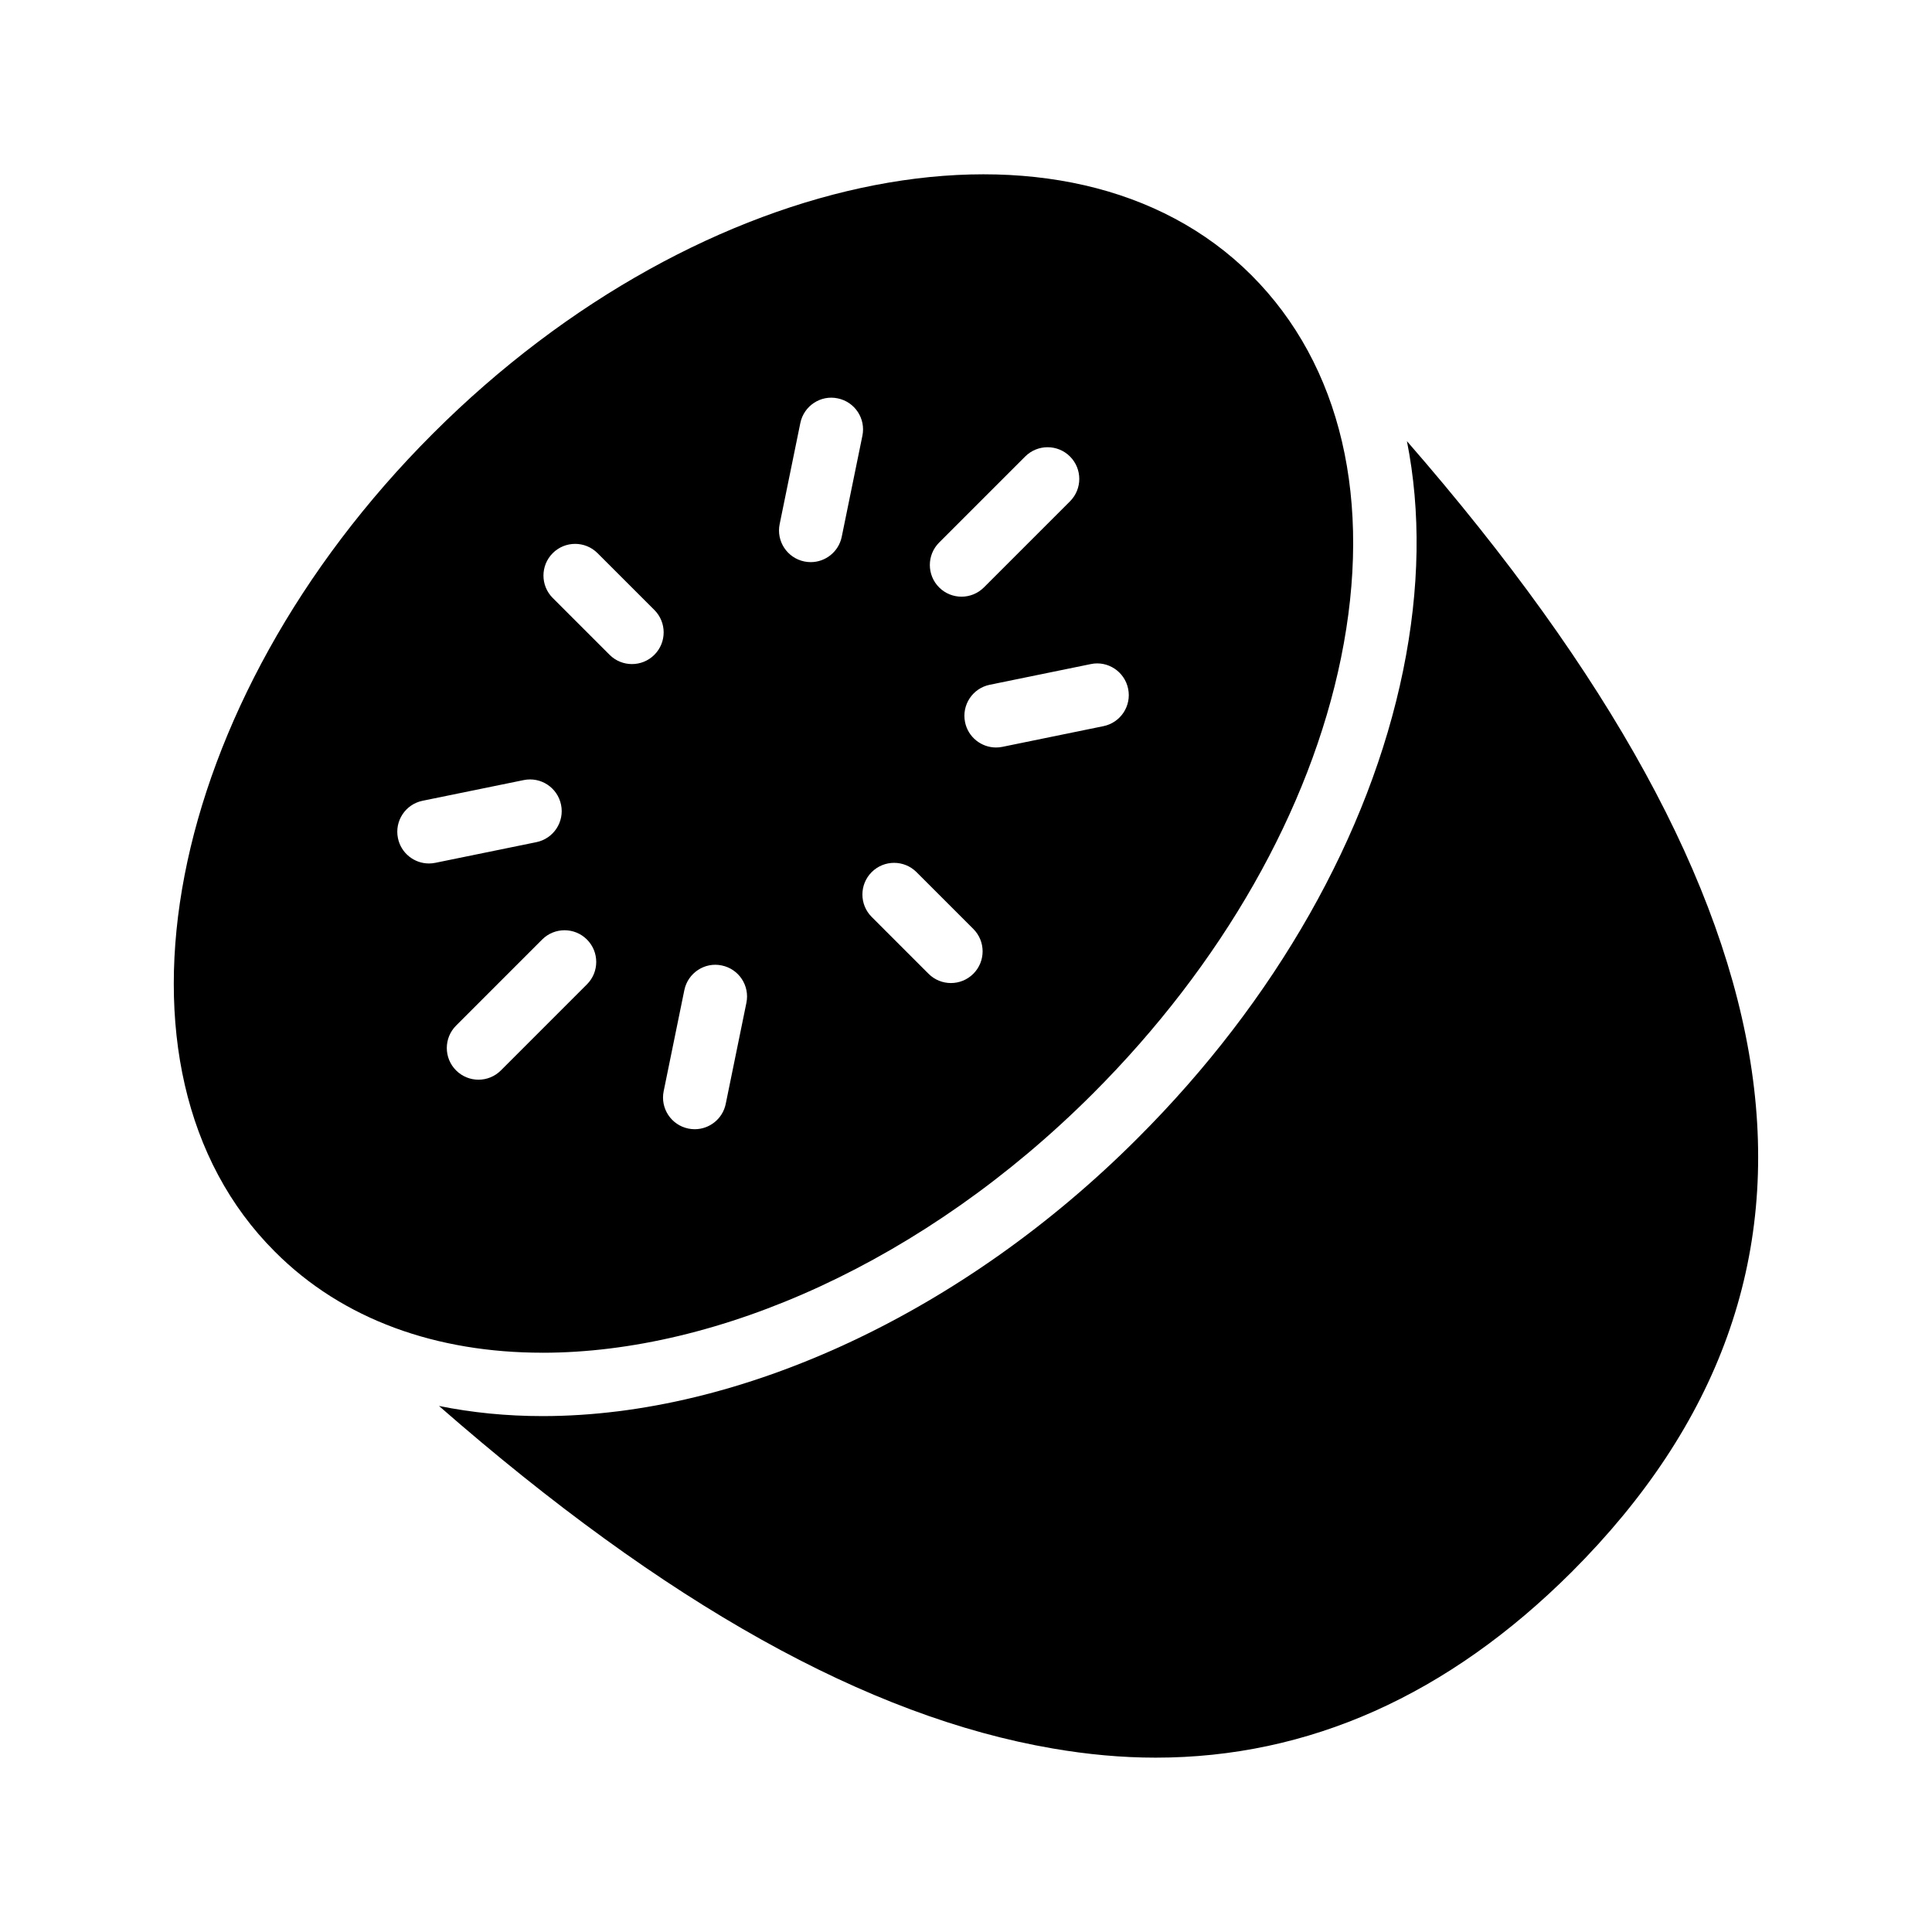 <?xml version="1.0" encoding="UTF-8"?>
<!-- Uploaded to: ICON Repo, www.iconrepo.com, Generator: ICON Repo Mixer Tools -->
<svg fill="#000000" width="800px" height="800px" version="1.1" viewBox="144 144 512 512" xmlns="http://www.w3.org/2000/svg">
 <g>
  <path d="m445.48 445.64c-46.016 46.098-105.04 73.641-157.69 73.641-9.57 0-18.727-0.922-27.457-2.688 60.035 52.48 113.61 82.371 162.64 90.77 9.234 1.594 18.305 2.434 27.289 2.434 40.559 0 77.504-16.543 110.25-49.207 78.008-78.008 63.816-176.33-43.664-299.68 3.695 18.559 3.441 39.047-1.008 60.793-8.898 43.5-33.84 87.5-70.363 123.94z"/>
  <path d="m287.79 502.49c46.52 0 101.27-24.098 145.85-68.688 34.176-34.176 57.52-75.152 65.746-115.46 8.48-41.562 0.086-77.586-23.762-101.43-48.281-48.199-145.52-29.391-216.89 41.984-71.371 71.289-90.184 168.61-41.898 216.8 18.055 18.141 42.992 26.789 70.953 26.789zm11.758-97.629-22.805 22.809c-1.641 1.641-3.789 2.461-5.938 2.461-2.148 0-4.297-0.82-5.938-2.461-3.281-3.277-3.281-8.594 0-11.875l22.805-22.809c3.281-3.281 8.594-3.281 11.875 0 3.281 3.277 3.281 8.598 0 11.875zm143.42-78.332c0.934 4.543-2 8.98-6.543 9.91l-26.773 5.481c-0.566 0.117-1.133 0.172-1.688 0.172-3.902 0-7.406-2.738-8.215-6.711-0.934-4.543 2-8.984 6.543-9.91l26.773-5.481c4.516-0.961 8.977 1.996 9.902 6.539zm-50.094-38.738 22.812-22.812c3.281-3.281 8.594-3.281 11.875 0s3.281 8.594 0 11.875l-22.812 22.812c-1.641 1.641-3.789 2.461-5.938 2.461-2.148 0-4.297-0.82-5.938-2.461-3.277-3.281-3.277-8.594 0-11.875zm-5.992 87.328 15.062 15.062c3.281 3.281 3.281 8.594 0 11.875-1.641 1.641-3.789 2.461-5.938 2.461-2.148 0-4.297-0.82-5.938-2.461l-15.062-15.062c-3.281-3.281-3.281-8.594 0-11.875 3.281-3.277 8.594-3.277 11.875 0zm-36.262-92.227 5.477-26.781c0.926-4.547 5.387-7.504 9.906-6.543 4.543 0.926 7.477 5.363 6.543 9.906l-5.477 26.781c-0.812 3.977-4.312 6.715-8.215 6.715-0.559 0-1.125-0.055-1.688-0.172-4.547-0.93-7.481-5.363-6.547-9.906zm-15.359 116.96c4.543 0.926 7.477 5.363 6.543 9.906l-5.477 26.781c-0.812 3.977-4.312 6.715-8.215 6.715-0.559 0-1.125-0.055-1.688-0.172-4.543-0.926-7.477-5.363-6.543-9.906l5.477-26.781c0.926-4.547 5.394-7.5 9.902-6.543zm-44.781-109.26c3.281-3.281 8.594-3.281 11.875 0l15.062 15.059c3.281 3.277 3.281 8.594 0 11.875-1.641 1.641-3.789 2.461-5.938 2.461-2.148 0-4.297-0.82-5.938-2.461l-15.062-15.059c-3.277-3.277-3.277-8.594 0-11.875zm-34.48 65.617 26.781-5.477c4.543-0.938 8.98 2 9.906 6.543 0.934 4.543-2 8.98-6.543 9.906l-26.781 5.477c-0.566 0.117-1.133 0.172-1.688 0.172-3.902 0-7.406-2.738-8.215-6.715-0.938-4.543 1.996-8.98 6.539-9.906z"/>
 </g>
</svg>